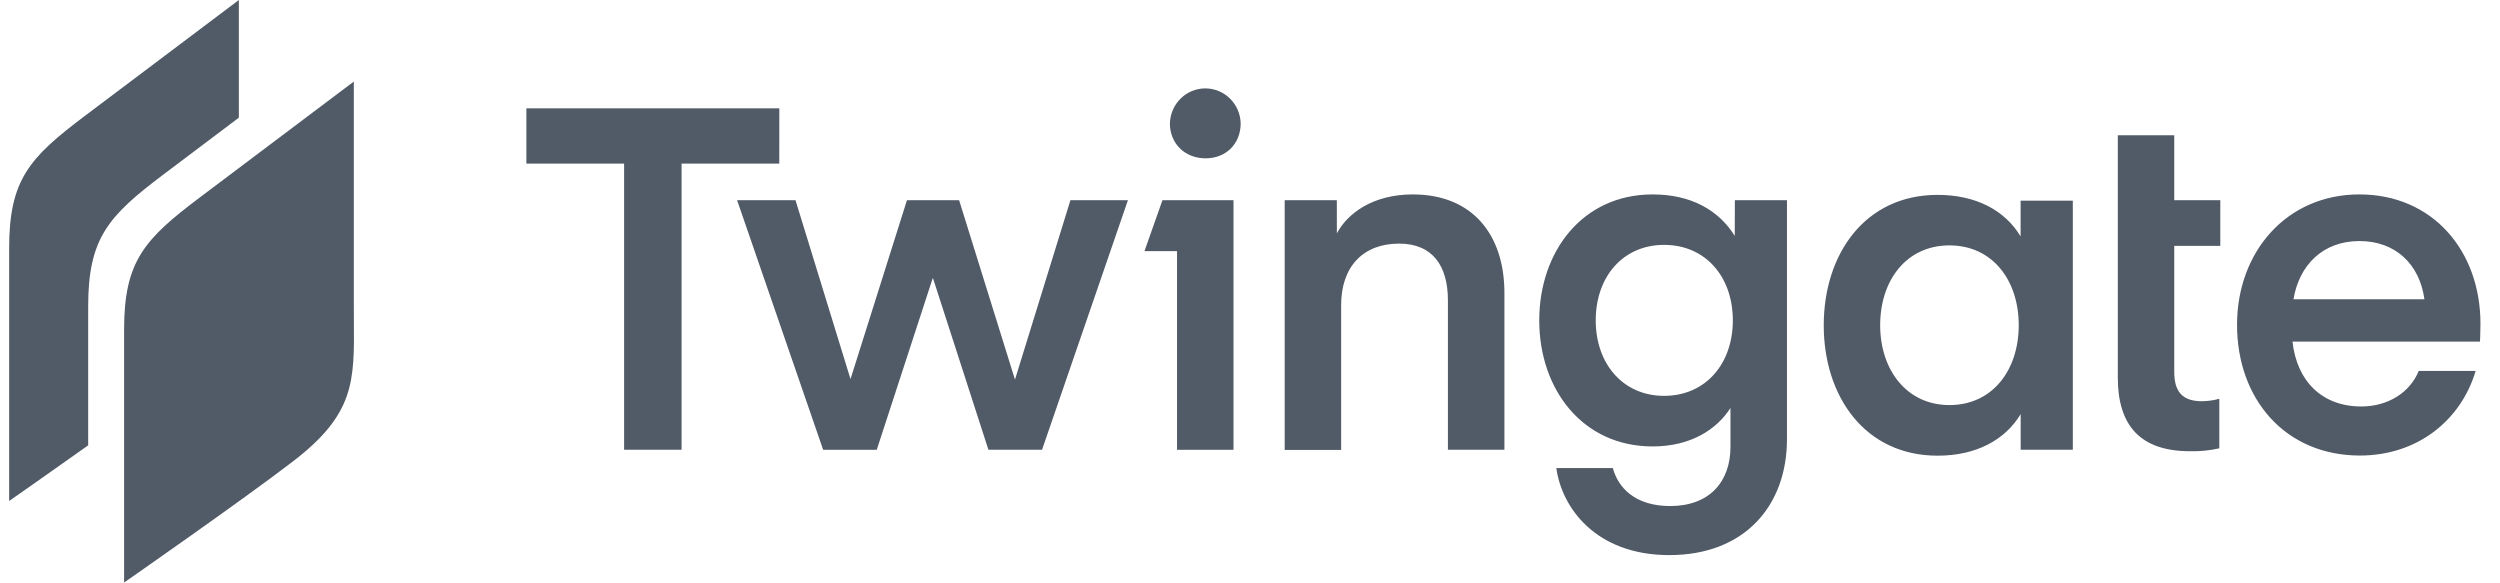 <svg width="103" height="24" viewBox="0 0 103 24" fill="none" xmlns="http://www.w3.org/2000/svg">
<g clip-path="url(#clip0_1476_7021)">
<path d="M0.377 10.219V20.64C0.377 20.64 1.913 19.572 3.633 18.348V12.619C3.633 9.803 4.47 8.895 6.735 7.188L9.841 4.848V0C9.841 0 5.347 3.379 3.479 4.788C1.214 6.495 0.377 7.404 0.377 10.219ZM5.113 24V13.579C5.113 10.763 5.95 9.855 8.215 8.148C10.083 6.739 14.577 3.36 14.577 3.36V12.452C14.577 12.714 14.578 12.962 14.58 13.201C14.601 15.72 14.612 17.062 12.07 19.01C9.972 20.621 5.113 24 5.113 24ZM32.106 6.74H28.081V18.53H25.713V6.74H21.687V4.464H32.108L32.106 6.74ZM38.423 11.477H38.444L40.723 18.53H42.932L46.471 8.247H44.102L41.817 15.639L39.515 8.247H37.367L35.041 15.619L32.774 8.247H30.368L33.914 18.532H36.122L38.423 11.476V11.477ZM47.895 8.247H50.82V18.532H48.494V10.348H47.151L47.894 8.247H47.895ZM48.201 5.077C48.224 4.278 48.87 3.642 49.658 3.642C50.447 3.642 51.093 4.278 51.116 5.077C51.116 5.929 50.511 6.523 49.67 6.523C48.829 6.523 48.199 5.929 48.199 5.077H48.201ZM58.207 8.01C56.546 8.01 55.511 8.802 55.079 9.615L55.077 8.247H52.929V18.538H55.255V12.574C55.255 10.97 56.175 10.037 57.641 10.037C59.03 10.037 59.654 10.962 59.654 12.37V18.53H61.982V12.072C61.982 9.674 60.67 8.01 58.207 8.01ZM71.476 8.247H73.623V18.096C73.623 20.81 71.902 22.87 68.774 22.87C65.724 22.87 64.336 20.89 64.121 19.285H66.449C66.662 20.077 67.347 20.849 68.814 20.849C70.417 20.849 71.295 19.859 71.295 18.413V16.809C70.727 17.699 69.652 18.393 68.089 18.393C65.196 18.393 63.417 16.036 63.417 13.201C63.417 10.367 65.196 8.01 68.089 8.01C69.652 8.01 70.806 8.644 71.472 9.72L71.476 8.247ZM68.559 10.089C66.872 10.089 65.744 11.398 65.744 13.198C65.744 15.002 66.879 16.309 68.559 16.309C70.278 16.309 71.393 14.981 71.393 13.2C71.393 11.418 70.281 10.089 68.561 10.089H68.559ZM83.252 18.529H85.4V8.268H83.249V9.74C82.602 8.664 81.411 8.029 79.827 8.029C76.837 8.029 75.138 10.469 75.138 13.403C75.138 16.337 76.84 18.774 79.829 18.774C81.411 18.774 82.606 18.133 83.251 17.062L83.252 18.529ZM83.172 13.398C83.172 15.242 82.097 16.689 80.317 16.689C78.558 16.689 77.463 15.242 77.463 13.398C77.463 11.556 78.537 10.11 80.317 10.11C82.097 10.11 83.172 11.555 83.172 13.398ZM87.254 5.574H89.579V8.247H91.476V10.13H89.579V15.322C89.579 16.133 89.913 16.53 90.713 16.53C90.958 16.528 91.201 16.494 91.436 16.43V18.471C91.039 18.56 90.632 18.6 90.225 18.59C88.153 18.59 87.254 17.502 87.254 15.559V5.574ZM97.287 16.747C95.663 16.747 94.627 15.698 94.451 14.073H102.175C102.175 14.073 102.195 13.716 102.195 13.339C102.195 10.327 100.22 8.01 97.209 8.01C94.198 8.01 92.166 10.386 92.166 13.38C92.166 16.451 94.159 18.768 97.228 18.768C99.593 18.768 101.391 17.323 101.997 15.282H99.652C99.28 16.193 98.36 16.747 97.287 16.747ZM99.886 12.329H94.491C94.726 10.921 95.703 9.931 97.208 9.931C98.712 9.931 99.691 10.903 99.886 12.329Z" fill="#515A67"/>
</g>
<defs>
<clipPath id="clip0_1476_7021">
<rect width="101.818" height="24" fill="white" transform="translate(0.377)"/>
</clipPath>
</defs>
</svg>

